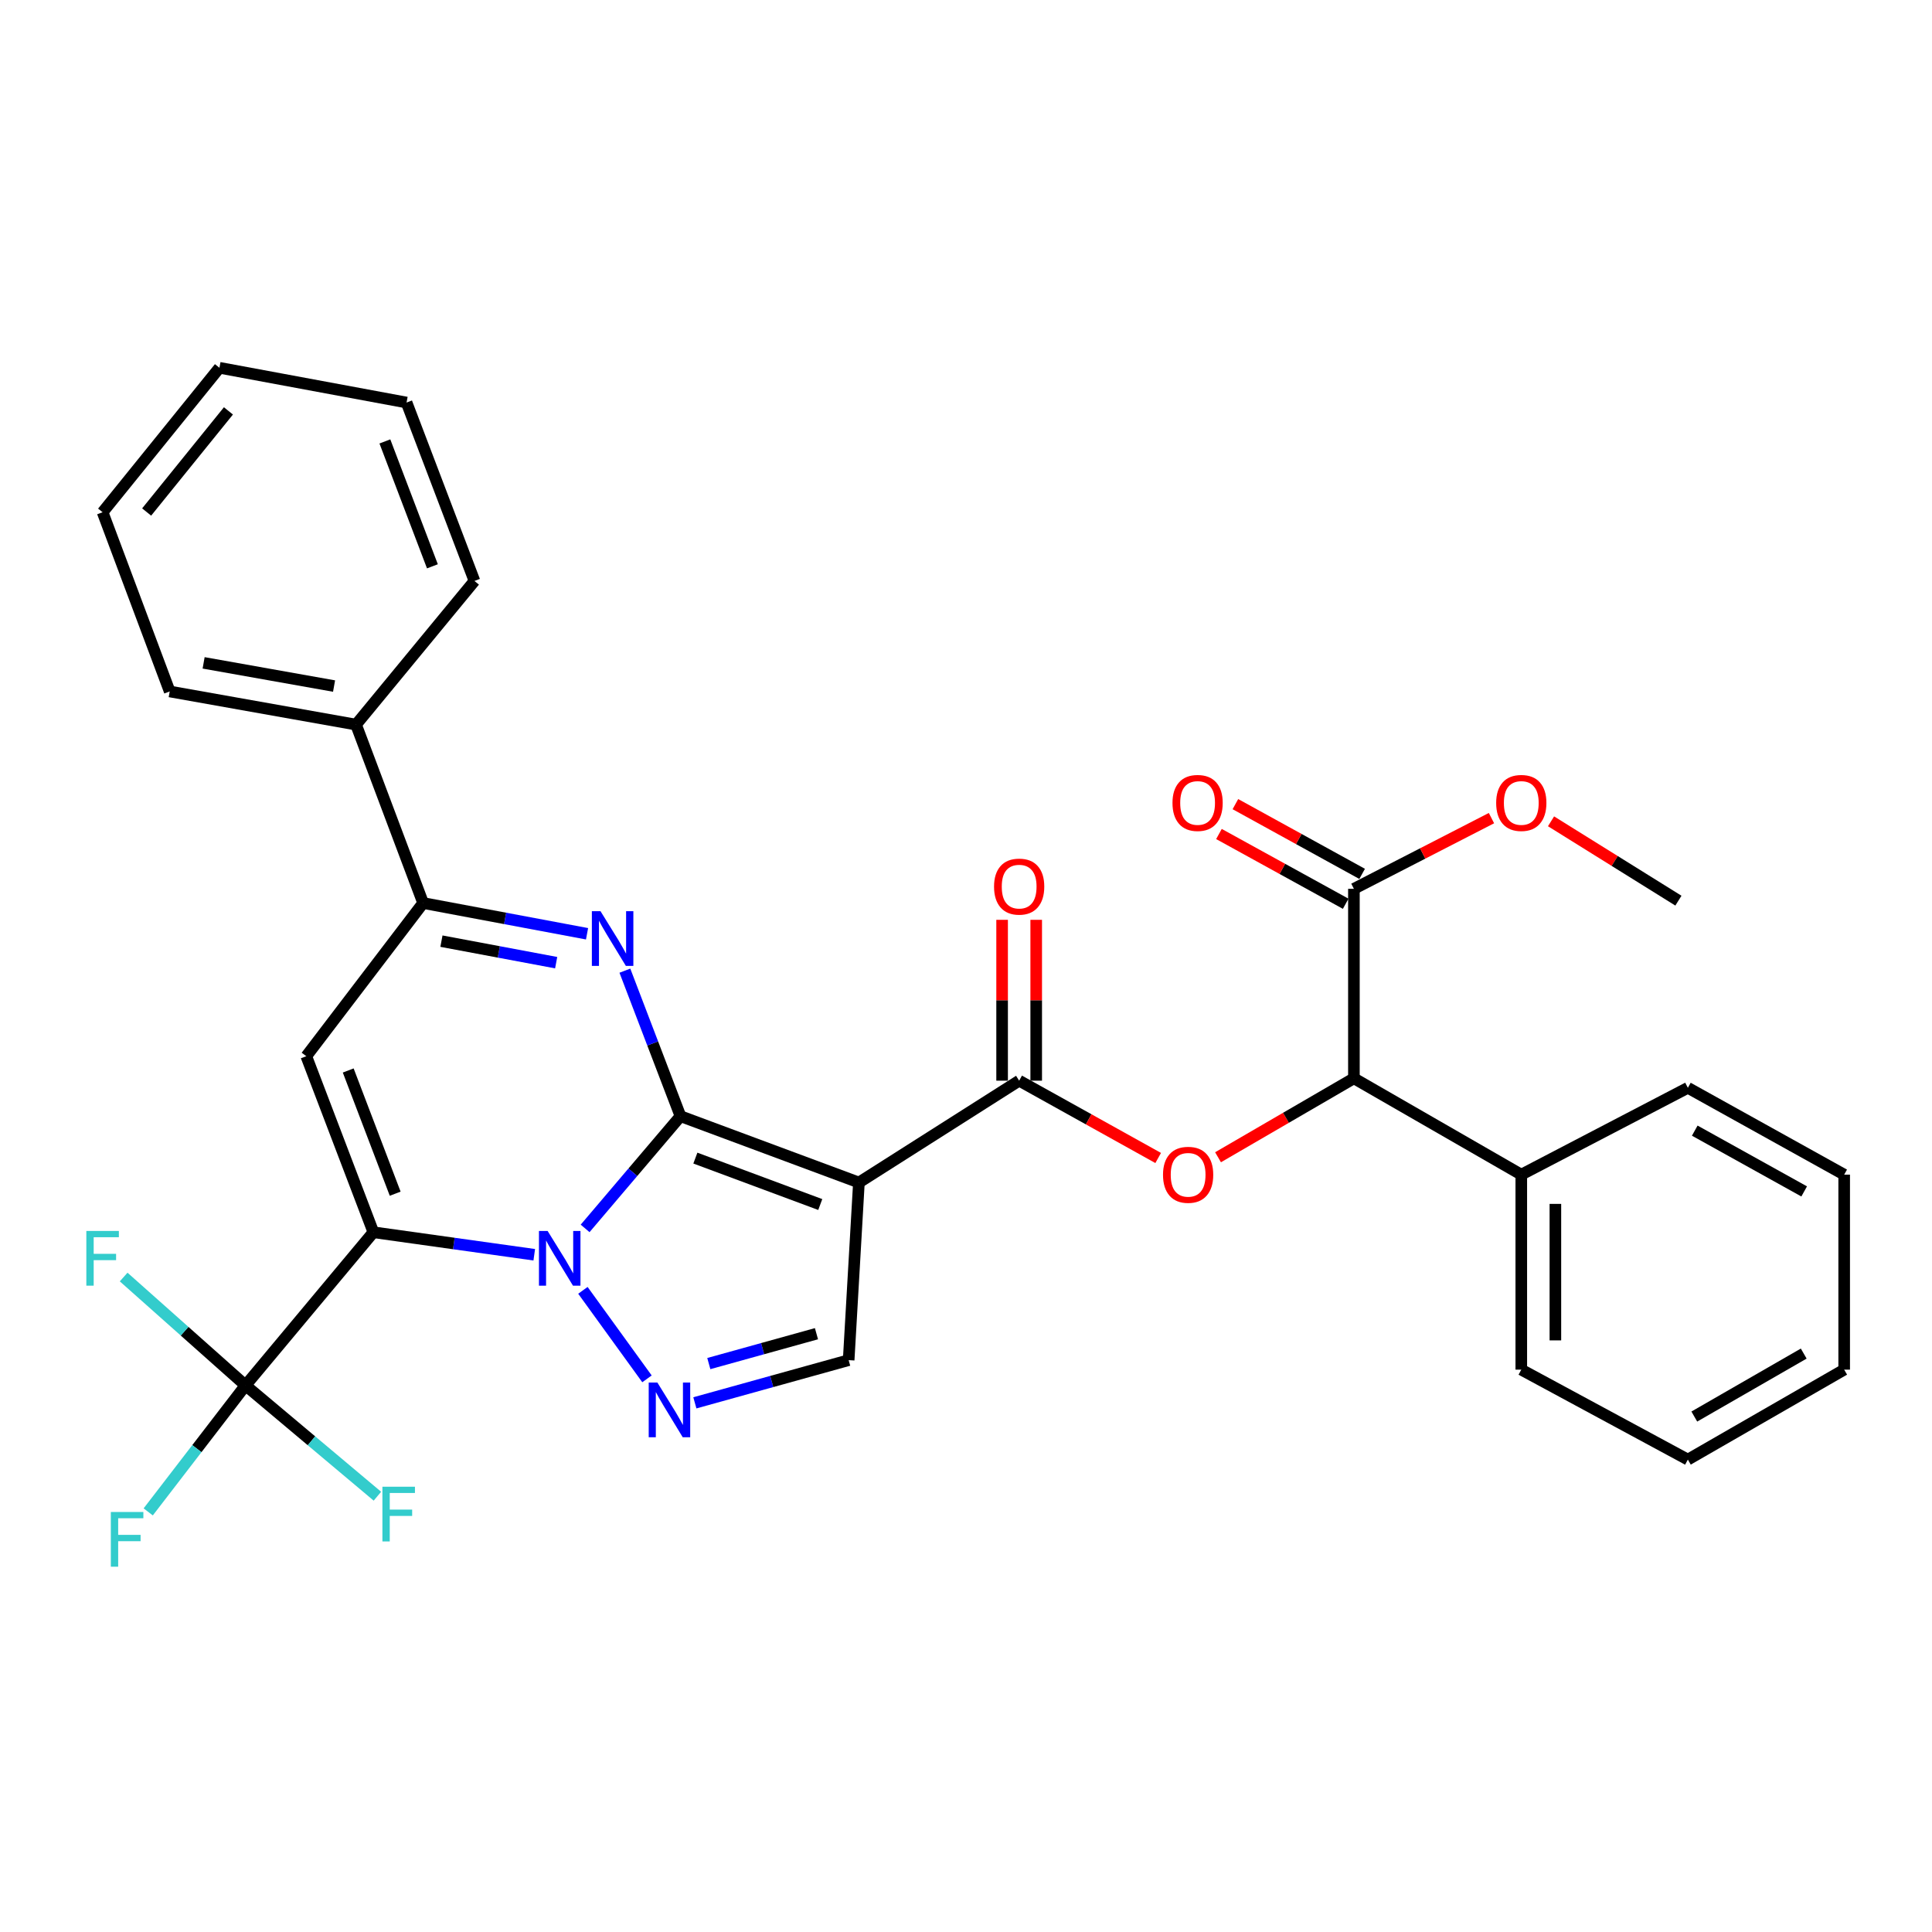 <?xml version='1.0' encoding='iso-8859-1'?>
<svg version='1.1' baseProfile='full'
              xmlns='http://www.w3.org/2000/svg'
                      xmlns:rdkit='http://www.rdkit.org/xml'
                      xmlns:xlink='http://www.w3.org/1999/xlink'
                  xml:space='preserve'
width='1000px' height='1000px' viewBox='0 0 1000 1000'>
<!-- END OF HEADER -->
<rect style='opacity:1.0;fill:#FFFFFF;stroke:none' width='1000' height='1000' x='0' y='0'> </rect>
<path class='bond-0' d='M 352.218,577.737 L 327.538,606.78' style='fill:none;fill-rule:evenodd;stroke:#000000;stroke-width:6px;stroke-linecap:butt;stroke-linejoin:miter;stroke-opacity:1' />
<path class='bond-0' d='M 327.538,606.78 L 302.857,635.822' style='fill:none;fill-rule:evenodd;stroke:#0000FF;stroke-width:6px;stroke-linecap:butt;stroke-linejoin:miter;stroke-opacity:1' />
<path class='bond-2' d='M 352.218,577.737 L 444.568,612.073' style='fill:none;fill-rule:evenodd;stroke:#000000;stroke-width:6px;stroke-linecap:butt;stroke-linejoin:miter;stroke-opacity:1' />
<path class='bond-2' d='M 359.92,599.429 L 424.565,623.464' style='fill:none;fill-rule:evenodd;stroke:#000000;stroke-width:6px;stroke-linecap:butt;stroke-linejoin:miter;stroke-opacity:1' />
<path class='bond-3' d='M 352.218,577.737 L 337.829,540.078' style='fill:none;fill-rule:evenodd;stroke:#000000;stroke-width:6px;stroke-linecap:butt;stroke-linejoin:miter;stroke-opacity:1' />
<path class='bond-3' d='M 337.829,540.078 L 323.439,502.419' style='fill:none;fill-rule:evenodd;stroke:#0000FF;stroke-width:6px;stroke-linecap:butt;stroke-linejoin:miter;stroke-opacity:1' />
<path class='bond-1' d='M 276.529,649.458 L 234.898,643.634' style='fill:none;fill-rule:evenodd;stroke:#0000FF;stroke-width:6px;stroke-linecap:butt;stroke-linejoin:miter;stroke-opacity:1' />
<path class='bond-1' d='M 234.898,643.634 L 193.266,637.81' style='fill:none;fill-rule:evenodd;stroke:#000000;stroke-width:6px;stroke-linecap:butt;stroke-linejoin:miter;stroke-opacity:1' />
<path class='bond-4' d='M 301.71,667.882 L 334.876,713.688' style='fill:none;fill-rule:evenodd;stroke:#0000FF;stroke-width:6px;stroke-linecap:butt;stroke-linejoin:miter;stroke-opacity:1' />
<path class='bond-8' d='M 193.266,637.81 L 127.084,717.08' style='fill:none;fill-rule:evenodd;stroke:#000000;stroke-width:6px;stroke-linecap:butt;stroke-linejoin:miter;stroke-opacity:1' />
<path class='bond-33' d='M 193.266,637.81 L 158.538,546.695' style='fill:none;fill-rule:evenodd;stroke:#000000;stroke-width:6px;stroke-linecap:butt;stroke-linejoin:miter;stroke-opacity:1' />
<path class='bond-33' d='M 204.547,617.857 L 180.238,554.077' style='fill:none;fill-rule:evenodd;stroke:#000000;stroke-width:6px;stroke-linecap:butt;stroke-linejoin:miter;stroke-opacity:1' />
<path class='bond-6' d='M 444.568,612.073 L 527.515,559.353' style='fill:none;fill-rule:evenodd;stroke:#000000;stroke-width:6px;stroke-linecap:butt;stroke-linejoin:miter;stroke-opacity:1' />
<path class='bond-9' d='M 444.568,612.073 L 439.264,704.01' style='fill:none;fill-rule:evenodd;stroke:#000000;stroke-width:6px;stroke-linecap:butt;stroke-linejoin:miter;stroke-opacity:1' />
<path class='bond-7' d='M 303.854,483.317 L 261.433,475.361' style='fill:none;fill-rule:evenodd;stroke:#0000FF;stroke-width:6px;stroke-linecap:butt;stroke-linejoin:miter;stroke-opacity:1' />
<path class='bond-7' d='M 261.433,475.361 L 219.013,467.405' style='fill:none;fill-rule:evenodd;stroke:#000000;stroke-width:6px;stroke-linecap:butt;stroke-linejoin:miter;stroke-opacity:1' />
<path class='bond-7' d='M 287.874,498.276 L 258.18,492.707' style='fill:none;fill-rule:evenodd;stroke:#0000FF;stroke-width:6px;stroke-linecap:butt;stroke-linejoin:miter;stroke-opacity:1' />
<path class='bond-7' d='M 258.18,492.707 L 228.486,487.138' style='fill:none;fill-rule:evenodd;stroke:#000000;stroke-width:6px;stroke-linecap:butt;stroke-linejoin:miter;stroke-opacity:1' />
<path class='bond-32' d='M 359.658,726.108 L 399.461,715.059' style='fill:none;fill-rule:evenodd;stroke:#0000FF;stroke-width:6px;stroke-linecap:butt;stroke-linejoin:miter;stroke-opacity:1' />
<path class='bond-32' d='M 399.461,715.059 L 439.264,704.01' style='fill:none;fill-rule:evenodd;stroke:#000000;stroke-width:6px;stroke-linecap:butt;stroke-linejoin:miter;stroke-opacity:1' />
<path class='bond-32' d='M 366.879,705.788 L 394.74,698.054' style='fill:none;fill-rule:evenodd;stroke:#0000FF;stroke-width:6px;stroke-linecap:butt;stroke-linejoin:miter;stroke-opacity:1' />
<path class='bond-32' d='M 394.74,698.054 L 422.602,690.32' style='fill:none;fill-rule:evenodd;stroke:#000000;stroke-width:6px;stroke-linecap:butt;stroke-linejoin:miter;stroke-opacity:1' />
<path class='bond-5' d='M 158.538,546.695 L 219.013,467.405' style='fill:none;fill-rule:evenodd;stroke:#000000;stroke-width:6px;stroke-linecap:butt;stroke-linejoin:miter;stroke-opacity:1' />
<path class='bond-10' d='M 527.515,559.353 L 563.493,579.363' style='fill:none;fill-rule:evenodd;stroke:#000000;stroke-width:6px;stroke-linecap:butt;stroke-linejoin:miter;stroke-opacity:1' />
<path class='bond-10' d='M 563.493,579.363 L 599.47,599.372' style='fill:none;fill-rule:evenodd;stroke:#FF0000;stroke-width:6px;stroke-linecap:butt;stroke-linejoin:miter;stroke-opacity:1' />
<path class='bond-13' d='M 536.339,559.353 L 536.339,517.726' style='fill:none;fill-rule:evenodd;stroke:#000000;stroke-width:6px;stroke-linecap:butt;stroke-linejoin:miter;stroke-opacity:1' />
<path class='bond-13' d='M 536.339,517.726 L 536.339,476.099' style='fill:none;fill-rule:evenodd;stroke:#FF0000;stroke-width:6px;stroke-linecap:butt;stroke-linejoin:miter;stroke-opacity:1' />
<path class='bond-13' d='M 518.691,559.353 L 518.691,517.726' style='fill:none;fill-rule:evenodd;stroke:#000000;stroke-width:6px;stroke-linecap:butt;stroke-linejoin:miter;stroke-opacity:1' />
<path class='bond-13' d='M 518.691,517.726 L 518.691,476.099' style='fill:none;fill-rule:evenodd;stroke:#FF0000;stroke-width:6px;stroke-linecap:butt;stroke-linejoin:miter;stroke-opacity:1' />
<path class='bond-14' d='M 219.013,467.405 L 184.285,375.056' style='fill:none;fill-rule:evenodd;stroke:#000000;stroke-width:6px;stroke-linecap:butt;stroke-linejoin:miter;stroke-opacity:1' />
<path class='bond-17' d='M 127.084,717.08 L 161.215,745.757' style='fill:none;fill-rule:evenodd;stroke:#000000;stroke-width:6px;stroke-linecap:butt;stroke-linejoin:miter;stroke-opacity:1' />
<path class='bond-17' d='M 161.215,745.757 L 195.346,774.434' style='fill:none;fill-rule:evenodd;stroke:#33CCCC;stroke-width:6px;stroke-linecap:butt;stroke-linejoin:miter;stroke-opacity:1' />
<path class='bond-18' d='M 127.084,717.08 L 101.902,749.815' style='fill:none;fill-rule:evenodd;stroke:#000000;stroke-width:6px;stroke-linecap:butt;stroke-linejoin:miter;stroke-opacity:1' />
<path class='bond-18' d='M 101.902,749.815 L 76.719,782.55' style='fill:none;fill-rule:evenodd;stroke:#33CCCC;stroke-width:6px;stroke-linecap:butt;stroke-linejoin:miter;stroke-opacity:1' />
<path class='bond-19' d='M 127.084,717.08 L 95.544,689.034' style='fill:none;fill-rule:evenodd;stroke:#000000;stroke-width:6px;stroke-linecap:butt;stroke-linejoin:miter;stroke-opacity:1' />
<path class='bond-19' d='M 95.544,689.034 L 64.003,660.988' style='fill:none;fill-rule:evenodd;stroke:#33CCCC;stroke-width:6px;stroke-linecap:butt;stroke-linejoin:miter;stroke-opacity:1' />
<path class='bond-11' d='M 630.453,598.997 L 665.618,578.562' style='fill:none;fill-rule:evenodd;stroke:#FF0000;stroke-width:6px;stroke-linecap:butt;stroke-linejoin:miter;stroke-opacity:1' />
<path class='bond-11' d='M 665.618,578.562 L 700.782,558.128' style='fill:none;fill-rule:evenodd;stroke:#000000;stroke-width:6px;stroke-linecap:butt;stroke-linejoin:miter;stroke-opacity:1' />
<path class='bond-12' d='M 700.782,558.128 L 700.782,460.052' style='fill:none;fill-rule:evenodd;stroke:#000000;stroke-width:6px;stroke-linecap:butt;stroke-linejoin:miter;stroke-opacity:1' />
<path class='bond-16' d='M 700.782,558.128 L 787.416,607.994' style='fill:none;fill-rule:evenodd;stroke:#000000;stroke-width:6px;stroke-linecap:butt;stroke-linejoin:miter;stroke-opacity:1' />
<path class='bond-15' d='M 705.037,452.321 L 672.238,434.268' style='fill:none;fill-rule:evenodd;stroke:#000000;stroke-width:6px;stroke-linecap:butt;stroke-linejoin:miter;stroke-opacity:1' />
<path class='bond-15' d='M 672.238,434.268 L 639.438,416.215' style='fill:none;fill-rule:evenodd;stroke:#FF0000;stroke-width:6px;stroke-linecap:butt;stroke-linejoin:miter;stroke-opacity:1' />
<path class='bond-15' d='M 696.527,467.782 L 663.728,449.729' style='fill:none;fill-rule:evenodd;stroke:#000000;stroke-width:6px;stroke-linecap:butt;stroke-linejoin:miter;stroke-opacity:1' />
<path class='bond-15' d='M 663.728,449.729 L 630.928,431.676' style='fill:none;fill-rule:evenodd;stroke:#FF0000;stroke-width:6px;stroke-linecap:butt;stroke-linejoin:miter;stroke-opacity:1' />
<path class='bond-20' d='M 700.782,460.052 L 736.381,441.753' style='fill:none;fill-rule:evenodd;stroke:#000000;stroke-width:6px;stroke-linecap:butt;stroke-linejoin:miter;stroke-opacity:1' />
<path class='bond-20' d='M 736.381,441.753 L 771.981,423.454' style='fill:none;fill-rule:evenodd;stroke:#FF0000;stroke-width:6px;stroke-linecap:butt;stroke-linejoin:miter;stroke-opacity:1' />
<path class='bond-21' d='M 184.285,375.056 L 87.837,357.898' style='fill:none;fill-rule:evenodd;stroke:#000000;stroke-width:6px;stroke-linecap:butt;stroke-linejoin:miter;stroke-opacity:1' />
<path class='bond-21' d='M 172.908,355.106 L 105.395,343.096' style='fill:none;fill-rule:evenodd;stroke:#000000;stroke-width:6px;stroke-linecap:butt;stroke-linejoin:miter;stroke-opacity:1' />
<path class='bond-22' d='M 184.285,375.056 L 245.583,300.697' style='fill:none;fill-rule:evenodd;stroke:#000000;stroke-width:6px;stroke-linecap:butt;stroke-linejoin:miter;stroke-opacity:1' />
<path class='bond-23' d='M 787.416,607.994 L 787.416,708.923' style='fill:none;fill-rule:evenodd;stroke:#000000;stroke-width:6px;stroke-linecap:butt;stroke-linejoin:miter;stroke-opacity:1' />
<path class='bond-23' d='M 805.064,623.133 L 805.064,693.783' style='fill:none;fill-rule:evenodd;stroke:#000000;stroke-width:6px;stroke-linecap:butt;stroke-linejoin:miter;stroke-opacity:1' />
<path class='bond-24' d='M 787.416,607.994 L 873.638,563.049' style='fill:none;fill-rule:evenodd;stroke:#000000;stroke-width:6px;stroke-linecap:butt;stroke-linejoin:miter;stroke-opacity:1' />
<path class='bond-25' d='M 802.811,425.109 L 835.778,445.644' style='fill:none;fill-rule:evenodd;stroke:#FF0000;stroke-width:6px;stroke-linecap:butt;stroke-linejoin:miter;stroke-opacity:1' />
<path class='bond-25' d='M 835.778,445.644 L 868.745,466.18' style='fill:none;fill-rule:evenodd;stroke:#000000;stroke-width:6px;stroke-linecap:butt;stroke-linejoin:miter;stroke-opacity:1' />
<path class='bond-29' d='M 87.837,357.898 L 53.109,265.136' style='fill:none;fill-rule:evenodd;stroke:#000000;stroke-width:6px;stroke-linecap:butt;stroke-linejoin:miter;stroke-opacity:1' />
<path class='bond-28' d='M 245.583,300.697 L 210.434,208.348' style='fill:none;fill-rule:evenodd;stroke:#000000;stroke-width:6px;stroke-linecap:butt;stroke-linejoin:miter;stroke-opacity:1' />
<path class='bond-28' d='M 223.817,293.123 L 199.212,228.478' style='fill:none;fill-rule:evenodd;stroke:#000000;stroke-width:6px;stroke-linecap:butt;stroke-linejoin:miter;stroke-opacity:1' />
<path class='bond-27' d='M 787.416,708.923 L 873.638,755.485' style='fill:none;fill-rule:evenodd;stroke:#000000;stroke-width:6px;stroke-linecap:butt;stroke-linejoin:miter;stroke-opacity:1' />
<path class='bond-26' d='M 873.638,563.049 L 954.545,607.994' style='fill:none;fill-rule:evenodd;stroke:#000000;stroke-width:6px;stroke-linecap:butt;stroke-linejoin:miter;stroke-opacity:1' />
<path class='bond-26' d='M 877.204,585.219 L 933.839,616.68' style='fill:none;fill-rule:evenodd;stroke:#000000;stroke-width:6px;stroke-linecap:butt;stroke-linejoin:miter;stroke-opacity:1' />
<path class='bond-30' d='M 954.545,607.994 L 954.545,708.923' style='fill:none;fill-rule:evenodd;stroke:#000000;stroke-width:6px;stroke-linecap:butt;stroke-linejoin:miter;stroke-opacity:1' />
<path class='bond-35' d='M 873.638,755.485 L 954.545,708.923' style='fill:none;fill-rule:evenodd;stroke:#000000;stroke-width:6px;stroke-linecap:butt;stroke-linejoin:miter;stroke-opacity:1' />
<path class='bond-35' d='M 876.971,733.204 L 933.606,700.611' style='fill:none;fill-rule:evenodd;stroke:#000000;stroke-width:6px;stroke-linecap:butt;stroke-linejoin:miter;stroke-opacity:1' />
<path class='bond-31' d='M 210.434,208.348 L 113.583,190.366' style='fill:none;fill-rule:evenodd;stroke:#000000;stroke-width:6px;stroke-linecap:butt;stroke-linejoin:miter;stroke-opacity:1' />
<path class='bond-34' d='M 53.109,265.136 L 113.583,190.366' style='fill:none;fill-rule:evenodd;stroke:#000000;stroke-width:6px;stroke-linecap:butt;stroke-linejoin:miter;stroke-opacity:1' />
<path class='bond-34' d='M 75.902,265.019 L 118.234,212.68' style='fill:none;fill-rule:evenodd;stroke:#000000;stroke-width:6px;stroke-linecap:butt;stroke-linejoin:miter;stroke-opacity:1' />
<path  class='atom-1' d='M 283.444 637.141
L 292.724 652.141
Q 293.644 653.621, 295.124 656.301
Q 296.604 658.981, 296.684 659.141
L 296.684 637.141
L 300.444 637.141
L 300.444 665.461
L 296.564 665.461
L 286.604 649.061
Q 285.444 647.141, 284.204 644.941
Q 283.004 642.741, 282.644 642.061
L 282.644 665.461
L 278.964 665.461
L 278.964 637.141
L 283.444 637.141
' fill='#0000FF'/>
<path  class='atom-4' d='M 310.828 471.639
L 320.108 486.639
Q 321.028 488.119, 322.508 490.799
Q 323.988 493.479, 324.068 493.639
L 324.068 471.639
L 327.828 471.639
L 327.828 499.959
L 323.948 499.959
L 313.988 483.559
Q 312.828 481.639, 311.588 479.439
Q 310.388 477.239, 310.028 476.559
L 310.028 499.959
L 306.348 499.959
L 306.348 471.639
L 310.828 471.639
' fill='#0000FF'/>
<path  class='atom-5' d='M 340.252 715.597
L 349.532 730.597
Q 350.452 732.077, 351.932 734.757
Q 353.412 737.437, 353.492 737.597
L 353.492 715.597
L 357.252 715.597
L 357.252 743.917
L 353.372 743.917
L 343.412 727.517
Q 342.252 725.597, 341.012 723.397
Q 339.812 721.197, 339.452 720.517
L 339.452 743.917
L 335.772 743.917
L 335.772 715.597
L 340.252 715.597
' fill='#0000FF'/>
<path  class='atom-11' d='M 601.972 608.074
Q 601.972 601.274, 605.332 597.474
Q 608.692 593.674, 614.972 593.674
Q 621.252 593.674, 624.612 597.474
Q 627.972 601.274, 627.972 608.074
Q 627.972 614.954, 624.572 618.874
Q 621.172 622.754, 614.972 622.754
Q 608.732 622.754, 605.332 618.874
Q 601.972 614.994, 601.972 608.074
M 614.972 619.554
Q 619.292 619.554, 621.612 616.674
Q 623.972 613.754, 623.972 608.074
Q 623.972 602.514, 621.612 599.714
Q 619.292 596.874, 614.972 596.874
Q 610.652 596.874, 608.292 599.674
Q 605.972 602.474, 605.972 608.074
Q 605.972 613.794, 608.292 616.674
Q 610.652 619.554, 614.972 619.554
' fill='#FF0000'/>
<path  class='atom-14' d='M 514.515 458.906
Q 514.515 452.106, 517.875 448.306
Q 521.235 444.506, 527.515 444.506
Q 533.795 444.506, 537.155 448.306
Q 540.515 452.106, 540.515 458.906
Q 540.515 465.786, 537.115 469.706
Q 533.715 473.586, 527.515 473.586
Q 521.275 473.586, 517.875 469.706
Q 514.515 465.826, 514.515 458.906
M 527.515 470.386
Q 531.835 470.386, 534.155 467.506
Q 536.515 464.586, 536.515 458.906
Q 536.515 453.346, 534.155 450.546
Q 531.835 447.706, 527.515 447.706
Q 523.195 447.706, 520.835 450.506
Q 518.515 453.306, 518.515 458.906
Q 518.515 464.626, 520.835 467.506
Q 523.195 470.386, 527.515 470.386
' fill='#FF0000'/>
<path  class='atom-16' d='M 606.875 415.599
Q 606.875 408.799, 610.235 404.999
Q 613.595 401.199, 619.875 401.199
Q 626.155 401.199, 629.515 404.999
Q 632.875 408.799, 632.875 415.599
Q 632.875 422.479, 629.475 426.399
Q 626.075 430.279, 619.875 430.279
Q 613.635 430.279, 610.235 426.399
Q 606.875 422.519, 606.875 415.599
M 619.875 427.079
Q 624.195 427.079, 626.515 424.199
Q 628.875 421.279, 628.875 415.599
Q 628.875 410.039, 626.515 407.239
Q 624.195 404.399, 619.875 404.399
Q 615.555 404.399, 613.195 407.199
Q 610.875 409.999, 610.875 415.599
Q 610.875 421.319, 613.195 424.199
Q 615.555 427.079, 619.875 427.079
' fill='#FF0000'/>
<path  class='atom-18' d='M 197.935 769.523
L 214.775 769.523
L 214.775 772.763
L 201.735 772.763
L 201.735 781.363
L 213.335 781.363
L 213.335 784.643
L 201.735 784.643
L 201.735 797.843
L 197.935 797.843
L 197.935 769.523
' fill='#33CCCC'/>
<path  class='atom-19' d='M 57.366 782.602
L 74.206 782.602
L 74.206 785.842
L 61.166 785.842
L 61.166 794.442
L 72.766 794.442
L 72.766 797.722
L 61.166 797.722
L 61.166 810.922
L 57.366 810.922
L 57.366 782.602
' fill='#33CCCC'/>
<path  class='atom-20' d='M 44.689 637.141
L 61.529 637.141
L 61.529 640.381
L 48.489 640.381
L 48.489 648.981
L 60.089 648.981
L 60.089 652.261
L 48.489 652.261
L 48.489 665.461
L 44.689 665.461
L 44.689 637.141
' fill='#33CCCC'/>
<path  class='atom-21' d='M 774.416 415.599
Q 774.416 408.799, 777.776 404.999
Q 781.136 401.199, 787.416 401.199
Q 793.696 401.199, 797.056 404.999
Q 800.416 408.799, 800.416 415.599
Q 800.416 422.479, 797.016 426.399
Q 793.616 430.279, 787.416 430.279
Q 781.176 430.279, 777.776 426.399
Q 774.416 422.519, 774.416 415.599
M 787.416 427.079
Q 791.736 427.079, 794.056 424.199
Q 796.416 421.279, 796.416 415.599
Q 796.416 410.039, 794.056 407.239
Q 791.736 404.399, 787.416 404.399
Q 783.096 404.399, 780.736 407.199
Q 778.416 409.999, 778.416 415.599
Q 778.416 421.319, 780.736 424.199
Q 783.096 427.079, 787.416 427.079
' fill='#FF0000'/>
</svg>

